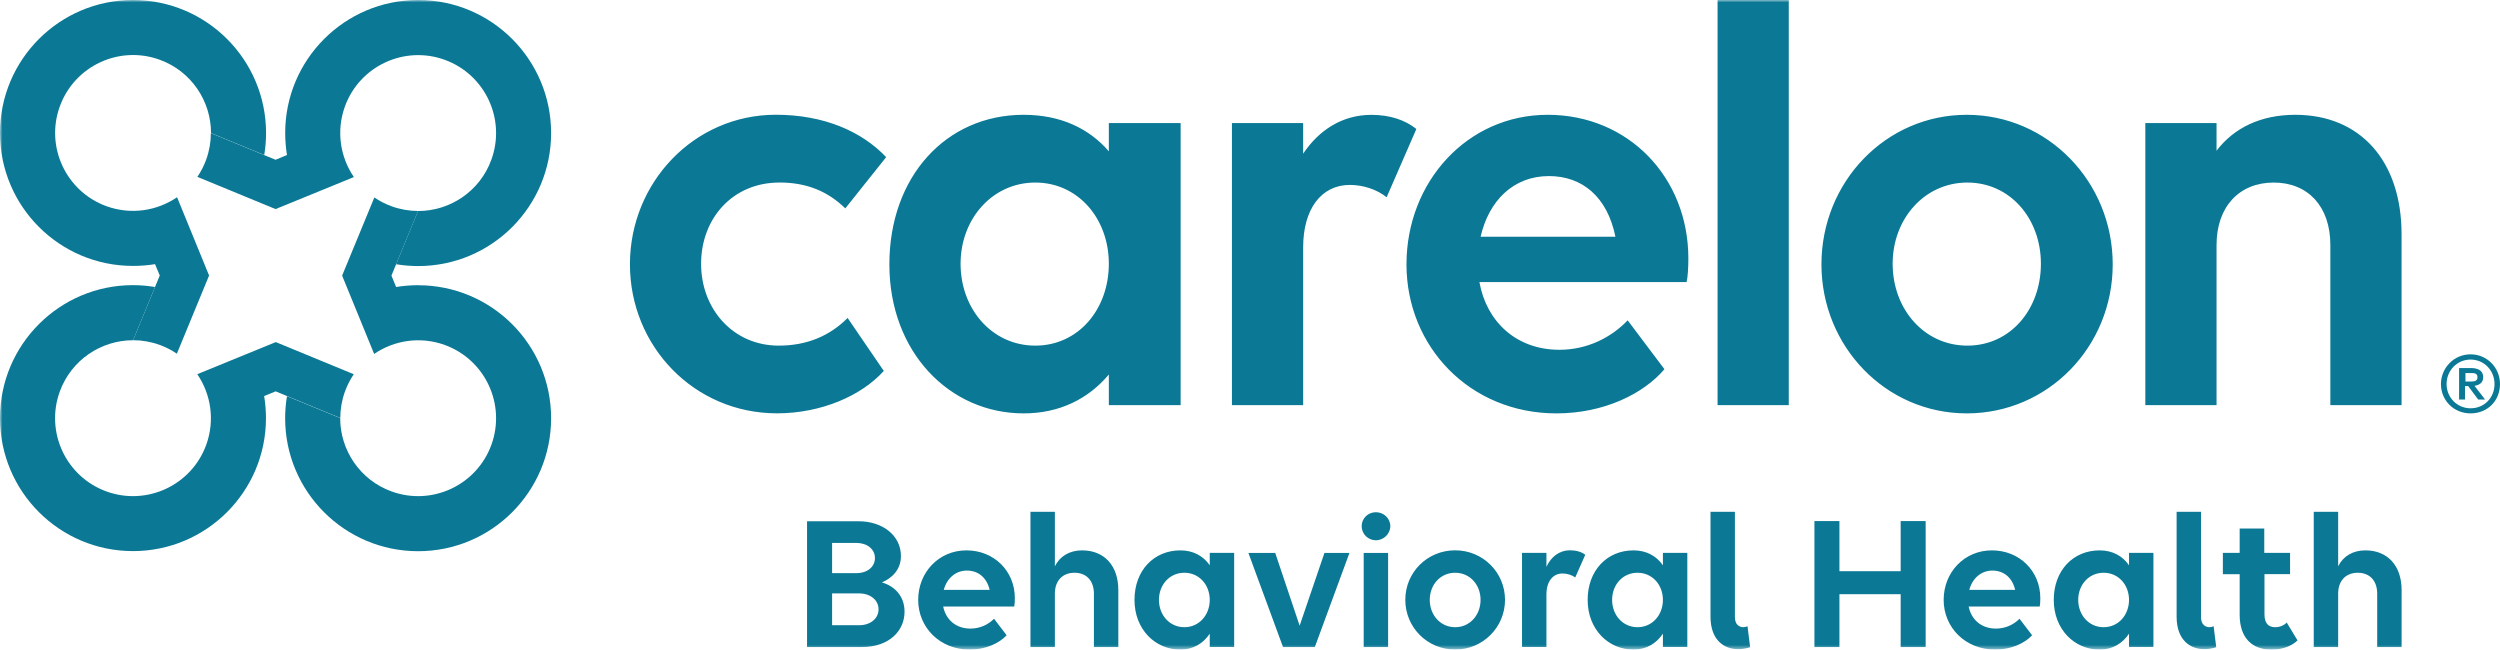 <?xml version="1.0" encoding="UTF-8"?> <svg xmlns="http://www.w3.org/2000/svg" xmlns:xlink="http://www.w3.org/1999/xlink" id="Layer_1" viewBox="0 0 505.89 131.45"><defs><style>.cls-1{fill:#fff;}.cls-2{mask:url(#mask);}.cls-3{fill:#0b7995;}</style><mask id="mask" x="0" y="0" width="509.88" height="131.45" maskUnits="userSpaceOnUse"><g id="mask-2"><rect id="path-1" class="cls-1" width="509.88" height="131.45"></rect></g></mask></defs><g id="_x30_.0-Carelon-Insights-_x28_Home_x29_"><g id="carelon-behavioral-health-logo-r"><g class="cls-2"><g id="cbh_r_h_rgb_c"><path id="Legal_Mark" class="cls-3" d="M498.9,75.49v1.71h1.2c.64,0,1.23-.11,1.23-.87s-.58-.84-1.23-.84h-1.2ZM505.89,77.72c0,3.37-2.51,5.93-5.96,5.93s-5.99-2.67-5.99-5.93,2.62-6.02,5.99-6.02,5.96,2.72,5.96,6.02ZM495.08,77.72c0,2.67,2.09,4.9,4.85,4.9s4.85-2.12,4.85-4.9-2.12-4.96-4.85-4.96-4.85,2.23-4.85,4.96ZM497.62,74.48h2.45c.95,0,2.42.27,2.42,1.85,0,1.2-.92,1.63-1.76,1.74l2.14,2.78h-1.39l-2.03-2.72h-.64v2.72h-1.2v-6.37Z"></path><path id="Modifier" class="cls-3" d="M183.04,123.78c0,3.82-3.04,7.16-8.67,7.16h-11.06v-25.46h10.45c4.86,0,8.55,2.9,8.55,7.04,0,2.98-2.11,4.61-3.85,5.33,2.55.76,4.58,2.74,4.58,5.93ZM168.38,109.85v6.13h4.9c2.23,0,3.77-1.27,3.77-3.06s-1.58-3.06-3.77-3.06h-4.9ZM173.85,126.52c2.27,0,3.93-1.35,3.93-3.22s-1.66-3.22-3.93-3.22h-5.47v6.44h5.47ZM205.24,122.74h-14.38c.53,2.63,2.55,4.46,5.51,4.46,1.98,0,3.65-.84,4.78-1.99l2.55,3.34c-1.5,1.63-4.25,2.9-7.49,2.9-6.03,0-10.41-4.49-10.41-10.06s4.17-10.02,9.76-10.02,9.8,4.18,9.8,9.67c0,.64-.04,1.39-.12,1.71ZM190.98,119.36h9.28c-.61-2.55-2.35-3.9-4.62-3.9s-4.05,1.59-4.66,3.9ZM226.3,119.4v11.54h-4.94v-10.82c0-2.59-1.5-4.22-3.93-4.22s-3.97,1.63-3.97,4.22v10.82h-4.94v-27.37h4.94v11.02c1.01-2.03,2.96-3.22,5.51-3.22,4.46,0,7.33,3.06,7.33,8.04ZM244.8,111.88h4.94v19.05h-4.94v-2.7c-1.3,1.95-3.32,3.22-5.95,3.22-5.1,0-9.28-4.1-9.28-10.06s3.93-10.02,9.28-10.02c2.63,0,4.66,1.15,5.95,3.02v-2.51ZM244.8,121.39c0-3.06-2.15-5.49-5.14-5.49s-5.14,2.43-5.14,5.49,2.15,5.53,5.14,5.53,5.14-2.47,5.14-5.53ZM259.63,130.94l-7.01-19.05h5.43l4.94,14.72,5.02-14.72h5.06l-7.01,19.05h-6.44ZM275.54,106.47c0-1.55,1.26-2.82,2.88-2.82s2.92,1.27,2.92,2.82-1.34,2.86-2.92,2.86-2.88-1.27-2.88-2.86ZM275.95,130.94v-19.05h4.94v19.05h-4.94ZM294.46,111.36c5.63,0,10.09,4.49,10.09,10.02s-4.46,10.06-10.09,10.06-10.09-4.49-10.09-10.06,4.46-10.02,10.09-10.02ZM294.46,115.9c-3,0-5.14,2.43-5.14,5.49s2.15,5.53,5.14,5.53,5.14-2.47,5.14-5.53-2.15-5.49-5.14-5.49ZM320.78,112.28l-2.02,4.57c-.65-.48-1.62-.8-2.59-.8-1.94,0-3.24,1.63-3.24,4.22v10.66h-4.94v-19.05h4.94v2.82c.93-2.03,2.59-3.34,4.78-3.34,1.3,0,2.35.32,3.08.91ZM336.5,111.88h4.94v19.05h-4.94v-2.7c-1.3,1.95-3.32,3.22-5.95,3.22-5.1,0-9.28-4.1-9.28-10.06s3.93-10.02,9.28-10.02c2.63,0,4.66,1.15,5.95,3.02v-2.51ZM336.5,121.39c0-3.06-2.15-5.49-5.14-5.49s-5.14,2.43-5.14,5.49,2.15,5.53,5.14,5.53,5.14-2.47,5.14-5.53ZM354.15,130.97c-.73.24-1.66.4-2.39.4-2.8,0-5.63-1.75-5.63-6.6v-21.2h4.94v21.32c0,1.47.85,2.03,1.74,2.03.24,0,.57-.08.81-.2l.53,4.26ZM384.61,120.24h-12.39v10.7h-5.06v-25.5h5.06v10.14h12.39v-10.14h5.06v25.5h-5.06v-10.7ZM412.75,122.74h-14.38c.53,2.63,2.55,4.46,5.51,4.46,1.98,0,3.65-.84,4.78-1.99l2.55,3.34c-1.5,1.63-4.25,2.9-7.49,2.9-6.03,0-10.41-4.49-10.41-10.06s4.17-10.02,9.76-10.02,9.8,4.18,9.8,9.67c0,.64-.04,1.39-.12,1.71ZM398.5,119.36h9.28c-.61-2.55-2.35-3.9-4.62-3.9s-4.05,1.59-4.66,3.9ZM430.82,111.88h4.94v19.05h-4.94v-2.7c-1.3,1.95-3.32,3.22-5.95,3.22-5.1,0-9.28-4.1-9.28-10.06s3.93-10.02,9.28-10.02c2.63,0,4.66,1.15,5.95,3.02v-2.51ZM430.82,121.39c0-3.06-2.15-5.49-5.14-5.49s-5.14,2.43-5.14,5.49,2.15,5.53,5.14,5.53,5.14-2.47,5.14-5.53ZM448.47,130.97c-.73.24-1.66.4-2.39.4-2.79,0-5.63-1.75-5.63-6.6v-21.2h4.94v21.32c0,1.47.85,2.03,1.74,2.03.24,0,.57-.08.81-.2l.53,4.26ZM449.81,111.88h3.4v-4.93h4.98v4.93h5.22v4.3h-5.18v8.11c0,1.79.73,2.63,2.19,2.63.93,0,1.82-.4,2.31-.95l2.19,3.62c-1.05,1.03-2.88,1.87-5.27,1.87-3.93,0-6.44-2.39-6.44-7.04v-8.23h-3.4v-4.3h0ZM485.98,119.4v11.54h-4.94v-10.82c0-2.59-1.5-4.22-3.93-4.22s-3.97,1.63-3.97,4.22v10.82h-4.94v-27.37h4.94v11.02c1.01-2.03,2.96-3.22,5.51-3.22,4.46,0,7.33,3.06,7.33,8.04Z"></path><path id="Wordmark" class="cls-3" d="M157.7,36.94c-9.45,0-15.83,7.27-15.83,16.44s6.5,16.56,15.71,16.56c5.79,0,10.39-2.03,13.94-5.6l7.32,10.72c-4.49,5-12.64,8.58-21.61,8.58-16.77,0-29.76-13.58-29.76-30.15s12.99-30.27,29.53-30.27c9.68,0,17.36,3.34,22.32,8.58l-8.27,10.37c-3.54-3.46-7.8-5.24-13.35-5.24ZM224.38,75.79c-4.13,4.89-9.92,7.86-17.24,7.86-15,0-27.17-12.39-27.17-30.15s11.46-30.27,27.17-30.27c7.44,0,13.23,2.74,17.24,7.39v-5.72h14.53v57.08h-14.53v-6.2ZM224.38,53.38c0-9.18-6.26-16.44-14.88-16.44s-15.12,7.27-15.12,16.44,6.38,16.56,15.12,16.56,14.88-7.39,14.88-16.56ZM263.7,81.98h-14.41V24.9h14.41v6.2c3.19-4.77,7.91-7.86,13.82-7.86,3.78,0,6.85,1.07,9.09,2.86l-6.02,13.82c-1.89-1.55-4.72-2.5-7.44-2.5-5.79,0-9.45,4.89-9.45,12.63v31.94h0ZM284.61,53.5c0-16.68,12.28-30.27,28.58-30.27s28.46,12.63,28.46,29.08c0,1.79-.12,3.81-.35,4.77h-41.93c1.42,7.98,7.44,13.7,16.18,13.7,5.67,0,10.51-2.5,13.82-5.96l7.44,9.89c-4.25,5-12.28,8.94-21.85,8.94-17.6,0-30.35-13.58-30.35-30.15ZM299.61,47.9h27.28c-1.65-8.1-6.73-12.27-13.46-12.27-7.2,0-12.16,5.01-13.82,12.27ZM347.56,0h14.41v81.98h-14.41V0ZM368.58,53.5c0-16.68,12.99-30.27,29.41-30.27s29.53,13.58,29.53,30.27-13.11,30.15-29.53,30.15-29.41-13.58-29.41-30.15ZM412.99,53.38c0-9.18-6.26-16.44-14.88-16.44s-15.12,7.27-15.12,16.44,6.38,16.56,15.12,16.56,14.88-7.39,14.88-16.56ZM448.53,81.98h-14.41V24.9h14.41v5.6c3.54-4.65,8.98-7.27,15.94-7.27,13.11,0,21.5,9.29,21.5,24.19v34.56h-14.41v-32.41c0-7.75-4.49-12.63-11.46-12.63s-11.57,4.89-11.57,12.63v32.41Z"></path><g id="Symbol"><path id="Purple" class="cls-3" d="M26.91,0C12.05,0,0,12.05,0,26.91s12.05,26.9,26.91,26.9c1.41,0,3.11-.12,4.46-.36l.96,2.3-5.39,13.09c1.78,0,3.6.31,5.37.95,1.26.46,2.42,1.06,3.48,1.78l6.52-15.82-6.48-15.84c-4.05,2.77-9.34,3.61-14.3,1.81-8.18-2.98-12.4-12.03-9.42-20.21,2.98-8.18,12.03-12.4,20.21-9.42,6.41,2.33,10.39,8.39,10.38,14.84l10.77,4.43c.24-1.45.37-2.94.37-4.46C53.82,12.05,41.77,0,26.91,0Z"></path><path id="Cyan" class="cls-3" d="M84.62,0C69.76,0,57.71,12.05,57.71,26.91c0,1.41.13,3.11.36,4.46l-2.31.96-13.09-5.39c0,1.78-.31,3.6-.95,5.37-.46,1.26-1.06,2.42-1.78,3.48l15.82,6.52,15.85-6.48c-2.77-4.05-3.61-9.34-1.81-14.3,2.98-8.18,12.03-12.4,20.21-9.42,8.18,2.98,12.4,12.03,9.42,20.21-2.33,6.41-8.39,10.39-14.84,10.38l-4.44,10.77c1.45.24,2.94.37,4.46.37,14.86,0,26.91-12.05,26.91-26.91S99.49,0,84.62,0Z"></path><path id="Light_Purple" class="cls-3" d="M55.77,69.24l-15.85,6.48c2.77,4.05,3.61,9.34,1.81,14.3-2.98,8.18-12.03,12.4-20.21,9.42-8.18-2.98-12.4-12.03-9.42-20.21,2.33-6.41,8.39-10.39,14.84-10.38l4.43-10.77c-1.45-.24-2.94-.38-4.46-.38-14.86,0-26.91,12.05-26.91,26.91s12.05,26.91,26.91,26.91,26.91-12.05,26.91-26.91c0-1.41-.12-3.03-.37-4.46l2.32-.96,13.09,5.39c0-1.78.31-3.6.95-5.37.46-1.26,1.06-2.42,1.78-3.48l-15.82-6.52Z"></path><path id="Turquoise" class="cls-3" d="M84.62,57.71c-1.41,0-3.1.13-4.46.37l-.95-2.31,5.39-13.08c-1.78,0-3.6-.31-5.37-.95-1.26-.46-2.42-1.06-3.48-1.78l-6.52,15.81,6.48,15.85c4.05-2.77,9.34-3.61,14.3-1.81,8.18,2.98,12.4,12.03,9.42,20.21-2.98,8.18-12.03,12.4-20.21,9.42-6.41-2.33-10.39-8.39-10.38-14.84l-10.77-4.43c-.24,1.45-.37,2.94-.37,4.46,0,14.86,12.05,26.91,26.91,26.91s26.91-12.05,26.91-26.91-12.05-26.91-26.91-26.91Z"></path></g></g></g></g></g></svg> 
